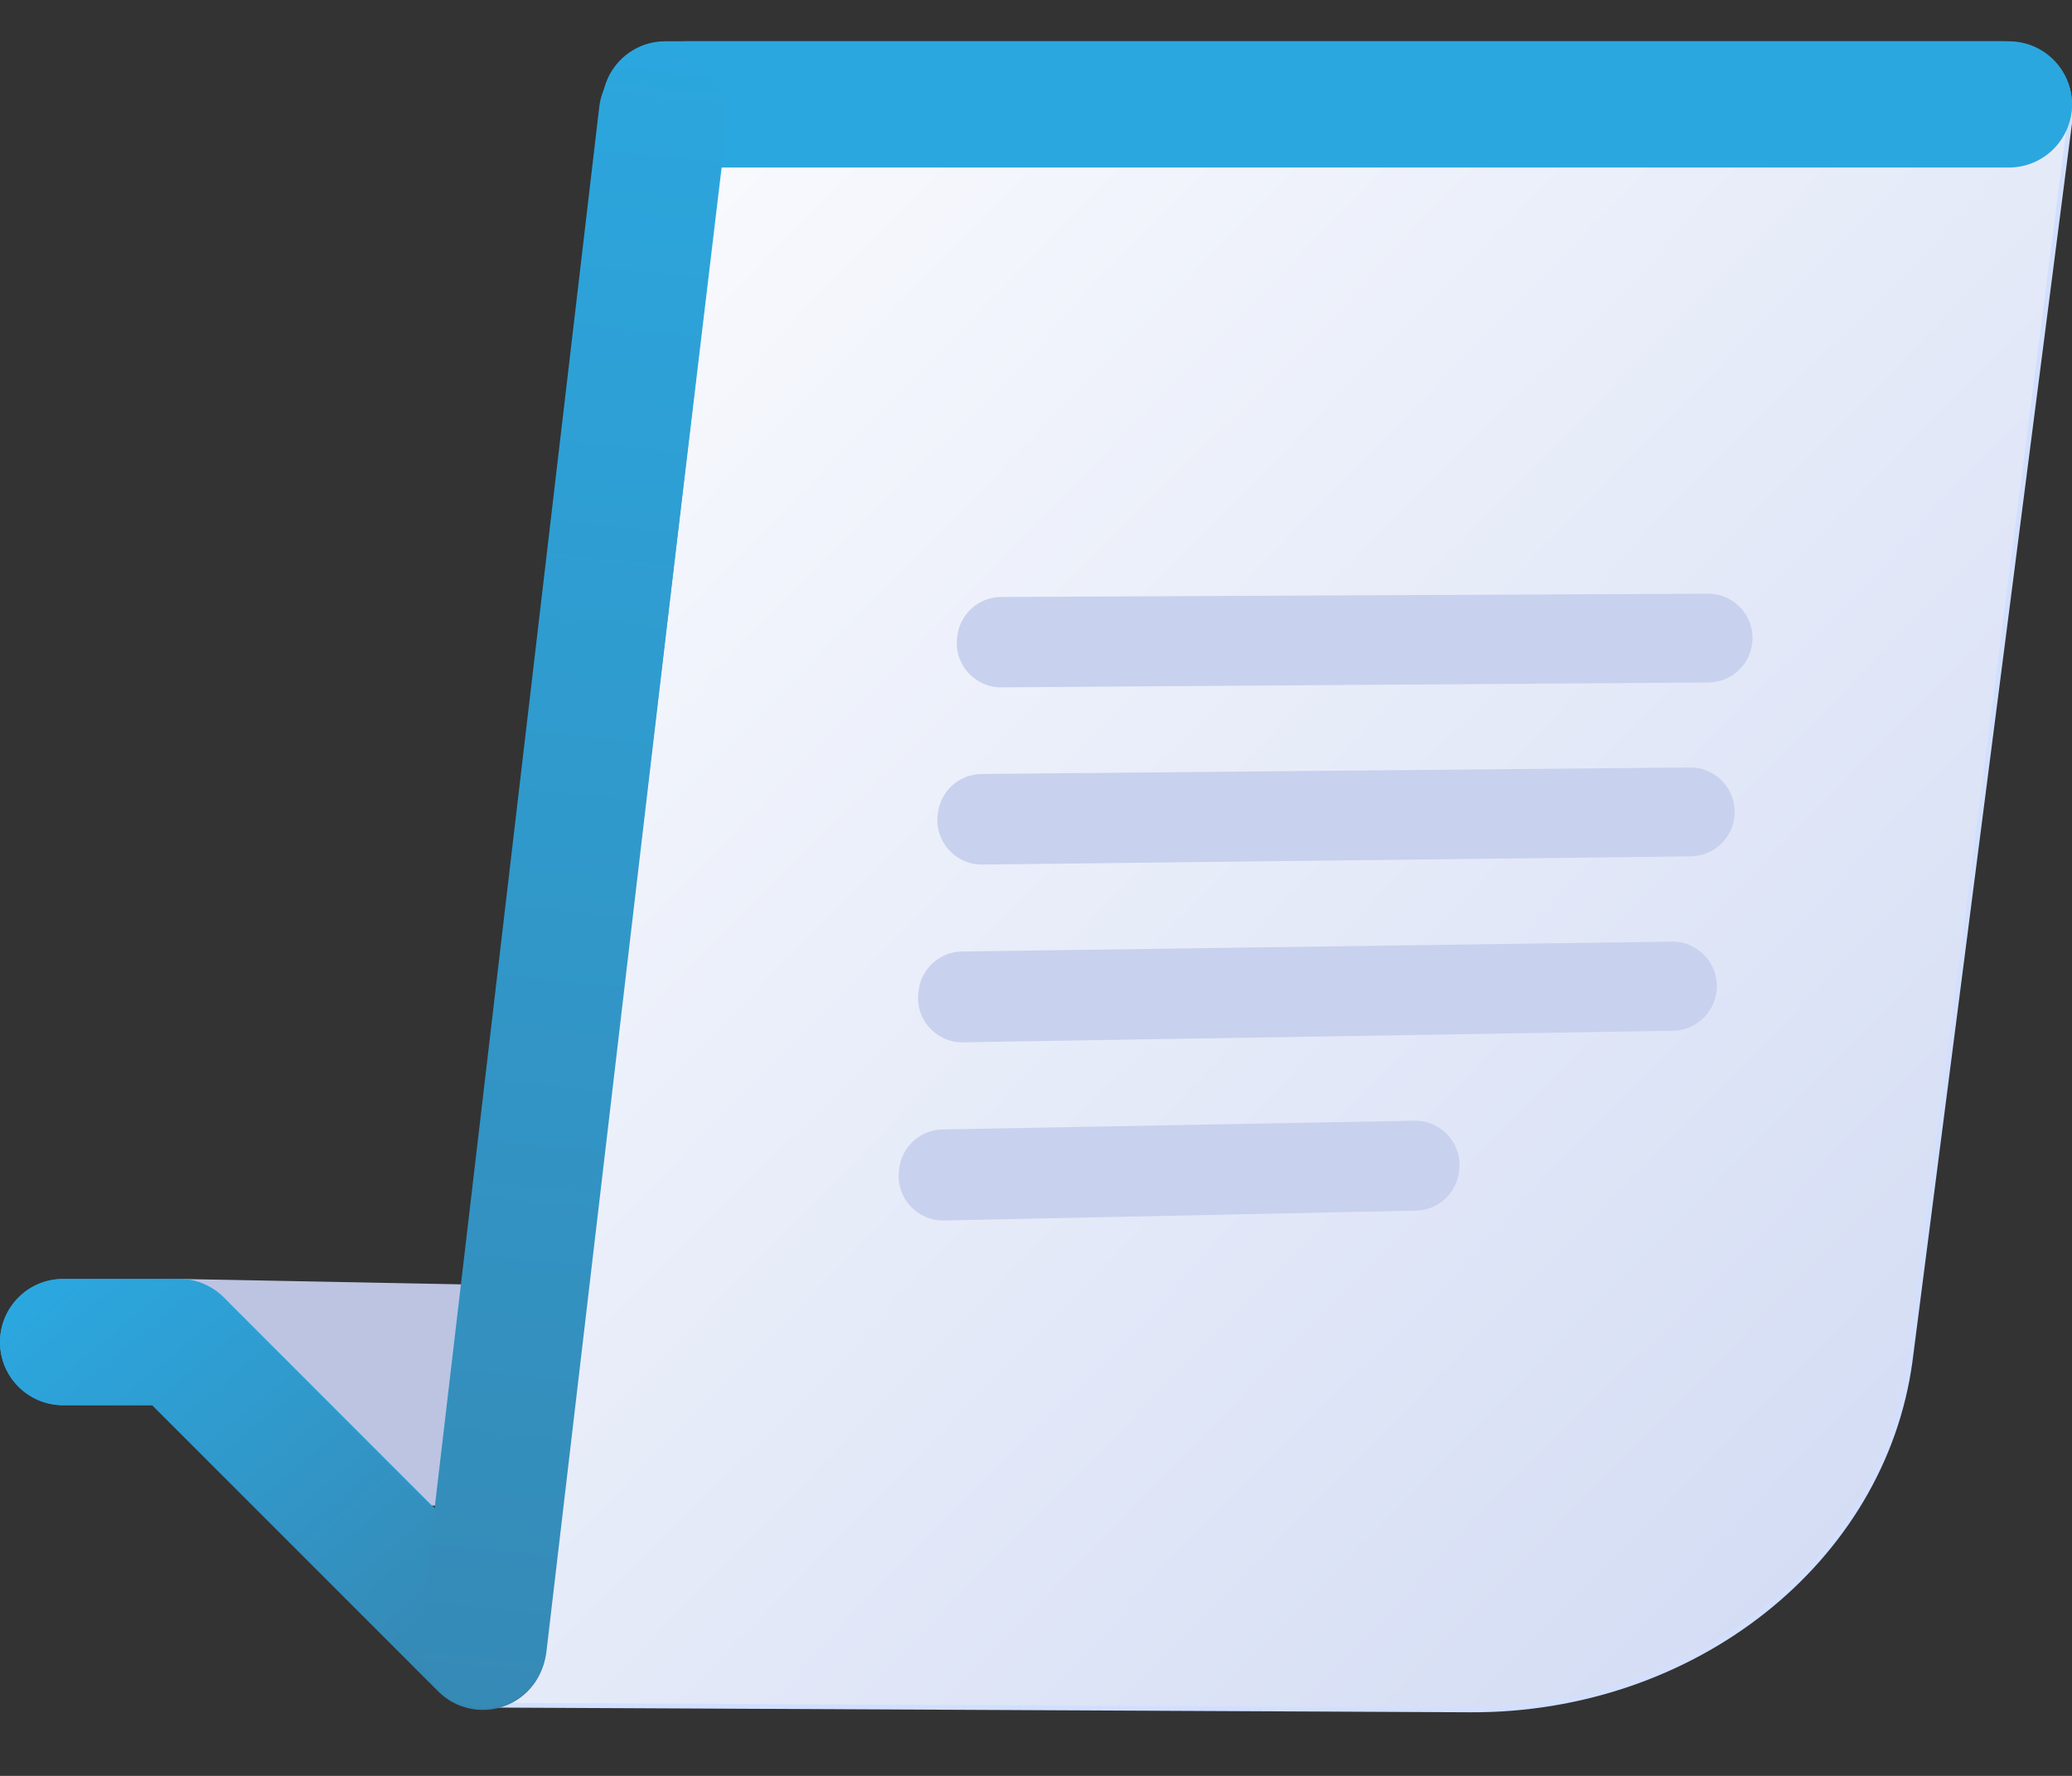 <svg xmlns="http://www.w3.org/2000/svg" width="28" height="24" viewBox="0 0 28 24" fill="none">
  <rect x="0" y="0" width="28" height="24" fill="#333333" stroke="none"/>
  <path d="M2.467 17.285L12.008 17.469V20.416L5.397 20.342L2.467 17.285Z" fill="#BCC4E2"/>
  <path d="M9.537 1.41H28L25.811 18.401C25.443 21.099 22.888 23.122 19.867 23.108L6.649 23.044L9.537 1.41Z" fill="url(#paint0_linear_324_3557)" stroke="#D2DFFF" stroke-width="0.065" stroke-miterlimit="10"/>
  <path d="M28 1.405C28 1.639 27.895 1.851 27.726 2.004C27.557 2.157 27.323 2.252 27.065 2.252H9.753L7.359 22.291C7.345 22.406 7.309 22.513 7.254 22.608C7.091 22.896 6.766 23.073 6.417 23.031C6.274 23.014 6.143 22.962 6.033 22.885C5.947 22.844 5.867 22.789 5.795 22.717L2.068 18.99H0.853C0.382 18.99 0 18.608 0 18.137C0 17.901 0.096 17.688 0.25 17.534C0.404 17.379 0.617 17.284 0.853 17.284H2.447C2.454 17.284 2.463 17.284 2.47 17.284C2.672 17.296 2.869 17.378 3.024 17.532L3.159 17.668L5.88 20.389L5.994 19.432L8.152 1.362C8.164 1.265 8.191 1.174 8.232 1.092C8.265 1.023 8.307 0.961 8.356 0.905C8.5 0.739 8.707 0.633 8.934 0.617C9.04 0.579 9.156 0.558 9.278 0.558H27.065C27.374 0.558 27.649 0.695 27.82 0.905C27.933 1.045 28 1.218 28 1.405Z" fill="#2BA7DF"/>
  <path d="M23.087 9.223L13.534 9.289C13.175 9.292 12.895 8.982 12.933 8.625L12.936 8.603C12.969 8.299 13.224 8.069 13.529 8.068L23.08 8.024C23.437 8.022 23.716 8.33 23.679 8.685C23.648 8.989 23.393 9.221 23.087 9.223Z" fill="#C8D1ED"/>
  <path d="M22.848 11.573L13.274 11.684C12.915 11.688 12.633 11.377 12.671 11.02L12.674 10.995C12.707 10.692 12.961 10.463 13.265 10.46L22.836 10.372C23.194 10.368 23.474 10.677 23.438 11.032V11.035C23.406 11.338 23.153 11.569 22.848 11.573H22.848Z" fill="#C8D1ED"/>
  <path d="M22.609 13.93L13.015 14.086C12.655 14.092 12.37 13.78 12.41 13.422L12.413 13.394C12.446 13.093 12.698 12.863 13.001 12.859L22.592 12.726C22.951 12.721 23.233 13.03 23.197 13.387V13.392C23.165 13.694 22.913 13.925 22.609 13.93Z" fill="#C8D1ED"/>
  <path d="M19.135 16.361L12.757 16.494C12.395 16.502 12.109 16.189 12.148 15.83L12.151 15.799C12.184 15.499 12.435 15.27 12.736 15.264L19.113 15.146C19.473 15.14 19.758 15.45 19.72 15.808L19.718 15.824C19.686 16.125 19.437 16.355 19.135 16.361L19.135 16.361Z" fill="#C8D1ED"/>
  <path d="M7.129 22.859C6.963 23.025 6.744 23.108 6.526 23.108C6.307 23.108 6.089 23.025 5.923 22.859L2.056 18.991H0.853C0.382 18.991 0 18.61 0 18.139C0 17.903 0.096 17.69 0.25 17.535C0.404 17.38 0.617 17.285 0.853 17.285H2.407C2.569 17.285 2.719 17.33 2.847 17.407C2.861 17.416 2.876 17.425 2.89 17.435C2.906 17.446 2.922 17.458 2.937 17.47C2.964 17.492 2.991 17.514 3.017 17.54L7.129 21.652C7.462 21.985 7.462 22.526 7.129 22.859H7.129Z" fill="url(#paint1_linear_324_3557)"/>
  <path d="M27.147 0.558H8.99C8.519 0.558 8.138 0.939 8.138 1.41V1.411C8.138 1.882 8.519 2.264 8.99 2.264H27.147C27.618 2.264 28 1.882 28 1.411V1.41C28 0.939 27.618 0.558 27.147 0.558Z" fill="#2BA7DF"/>
  <path d="M7.385 22.316L9.813 1.647C9.869 1.174 9.53 0.745 9.057 0.689L9.056 0.689C8.583 0.634 8.154 0.972 8.098 1.446L5.67 22.114C5.615 22.588 5.953 23.016 6.427 23.072L6.428 23.072C6.901 23.128 7.33 22.789 7.385 22.316Z" fill="url(#paint2_linear_324_3557)"/>
  <defs>
    <linearGradient id="paint0_linear_324_3557" x1="4.823" y1="-0.005" x2="26.157" y2="20.87" gradientUnits="userSpaceOnUse">
      <stop stop-color="white"/>
      <stop offset="1" stop-color="#D3DCF4"/>
    </linearGradient>
    <linearGradient id="paint1_linear_324_3557" x1="1.039" y1="17.009" x2="9.438" y2="27.108" gradientUnits="userSpaceOnUse">
      <stop stop-color="#2BA7DF"/>
      <stop offset="1" stop-color="#3F7193"/>
    </linearGradient>
    <linearGradient id="paint2_linear_324_3557" x1="8.91" y1="0.123" x2="4.687" y2="42.597" gradientUnits="userSpaceOnUse">
      <stop stop-color="#2BA7DF"/>
      <stop offset="1" stop-color="#3F7193"/>
    </linearGradient>
  </defs>
</svg>